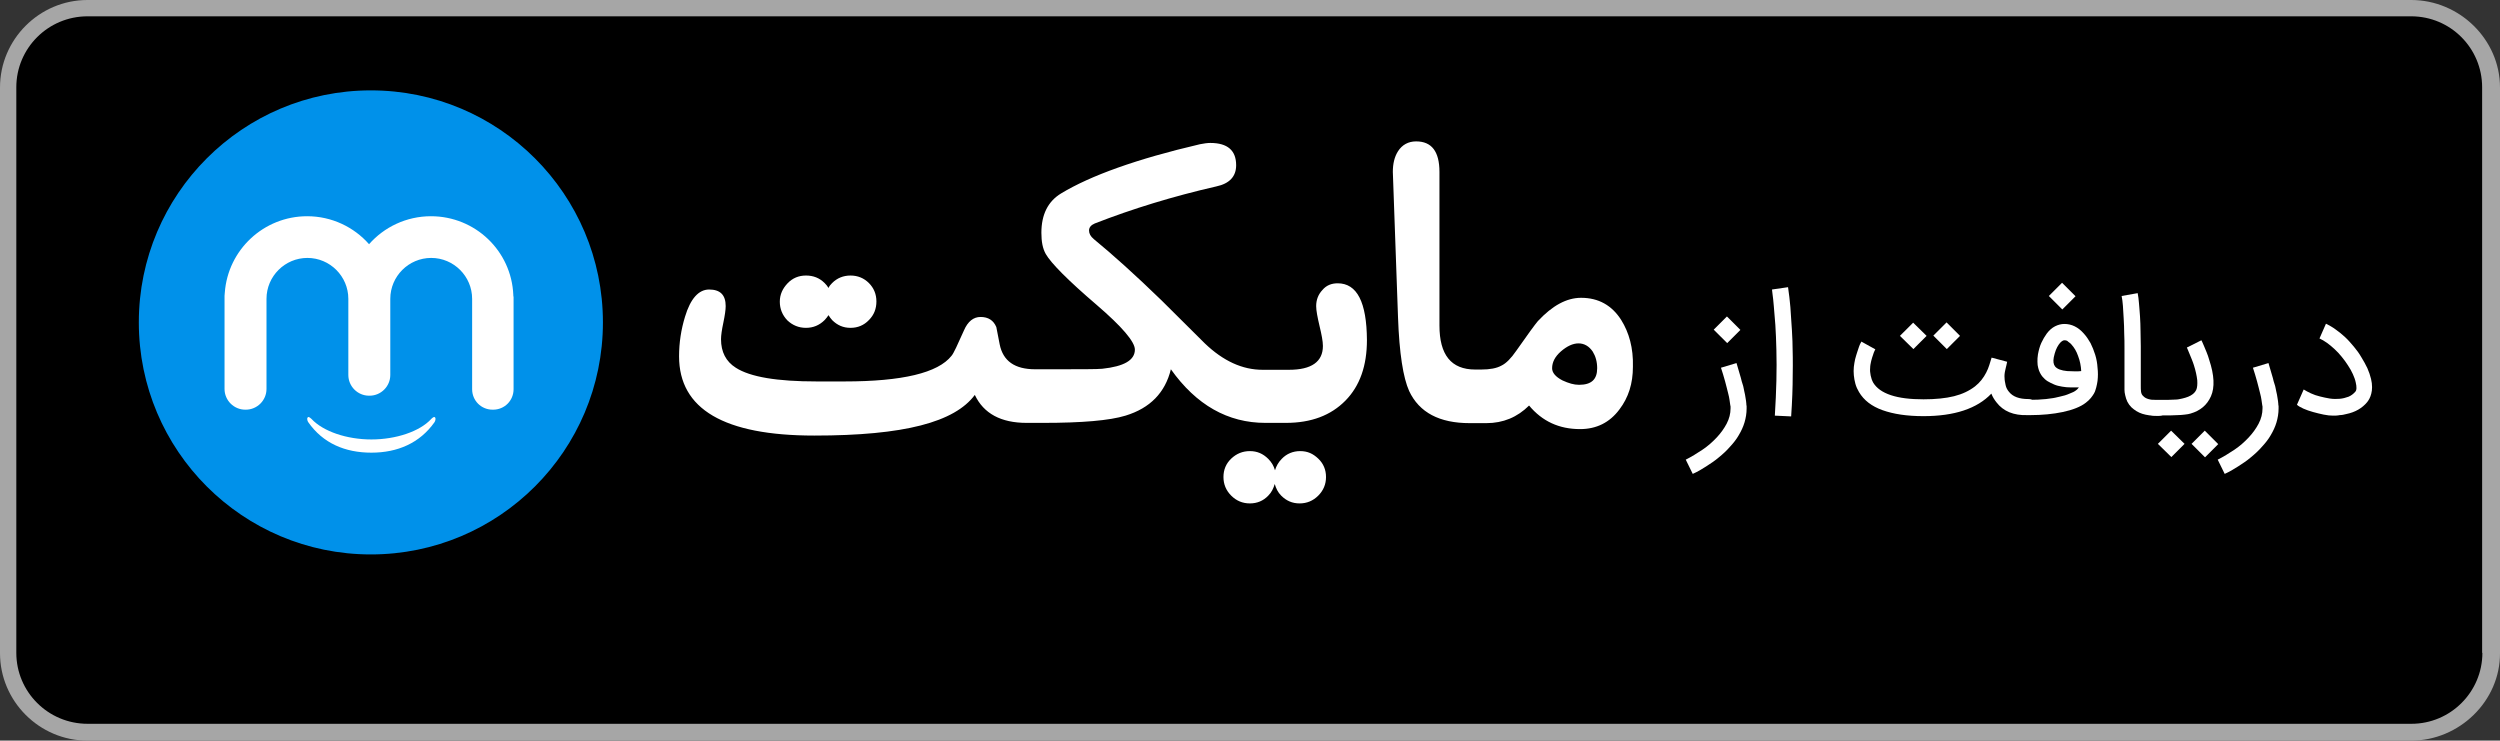 <svg width="800" height="237" viewBox="0 0 800 237" fill="none" xmlns="http://www.w3.org/2000/svg">
<rect x="0" y="0" width="800" height="237" fill="#333333" stroke="none"/>
<g clip-path="url(#clip0_1879_24175)">
<path d="M771.574 237H28.012C12.597 237 0 224.404 0 208.991V28.009C0 12.596 12.597 0 28.012 0H771.574C786.989 0 800 12.596 800 28.009V208.991C800.083 224.321 786.989 237 771.574 237Z" fill="#A6A6A6"/>
<path d="M794.364 208.908C794.364 221.421 784.17 231.614 771.656 231.614H28.012C15.414 231.614 5.221 221.421 5.221 208.908V27.926C5.221 15.413 15.414 5.221 28.012 5.221H771.573C784.17 5.221 794.281 15.413 794.281 27.926V208.908H794.364Z" fill="black"/>
<path d="M555.683 116.18C556.18 117.754 556.595 119.412 557.092 120.986C557.258 121.649 557.424 122.395 557.672 123.058C557.921 123.721 558.004 124.549 558.169 125.212C558.335 125.958 558.501 126.621 558.584 127.367C558.667 128.03 558.832 128.693 558.832 129.273C558.832 129.438 558.832 129.687 558.915 129.936V130.764C558.915 132.256 558.667 133.748 558.252 135.156C557.838 136.565 557.175 137.974 556.429 139.217C555.683 140.543 554.689 141.786 553.611 142.946C552.534 144.189 551.374 145.266 550.048 146.343C548.804 147.421 547.395 148.332 545.987 149.244C544.578 150.155 543.169 150.984 541.677 151.647L539.439 147.089C541.263 146.178 543.003 145.1 544.743 143.94C546.484 142.78 547.976 141.454 549.302 140.045C550.628 138.637 551.705 137.145 552.534 135.571C553.363 133.996 553.777 132.339 553.777 130.682V130.267C553.777 130.101 553.777 129.853 553.694 129.687C553.611 129.19 553.528 128.527 553.445 127.947C553.363 127.284 553.197 126.621 553.031 125.958C552.865 125.295 552.7 124.632 552.534 123.969C552.368 123.306 552.202 122.643 552.037 122.063C551.622 120.572 551.208 119.163 550.711 117.671L555.683 116.18ZM556.926 105.573L552.7 109.799L548.39 105.49L552.617 101.264L556.926 105.573Z" fill="white"/>
<path d="M567.949 133.002C568.197 129.024 568.363 125.295 568.446 121.814C568.529 118.334 568.529 115.019 568.446 112.036C568.363 109.053 568.28 106.401 568.114 103.998C567.949 101.595 567.783 99.606 567.617 97.949C567.451 96.291 567.369 94.966 567.203 94.054C567.12 93.142 567.037 92.645 567.037 92.645L572.175 91.899C572.175 91.982 572.341 93.06 572.59 95.048C572.673 96.043 572.838 97.12 572.921 98.28C573.004 99.44 573.087 100.683 573.17 102.009C573.253 103.335 573.336 104.578 573.419 105.738C573.501 106.898 573.501 108.059 573.584 109.136C573.667 112.368 573.75 115.931 573.667 119.991C573.667 124.052 573.501 128.444 573.17 133.25L567.949 133.002Z" fill="white"/>
<path d="M638.891 128.775C638.228 127.947 637.648 127.035 637.233 125.958C632.675 130.764 625.382 133.167 615.52 133.167C610.216 133.167 605.906 132.504 602.425 131.261C598.945 130.018 596.458 128.112 594.884 125.461C594.386 124.632 593.972 123.72 593.724 122.809C593.475 121.897 593.309 120.986 593.226 120.074C593.143 119.163 593.143 118.334 593.226 117.423C593.309 116.594 593.475 115.765 593.641 114.937C593.889 114.108 594.055 113.362 594.304 112.699C594.552 112.036 594.718 111.456 594.884 110.959C595.049 110.462 595.215 110.13 595.381 109.799C595.547 109.55 595.63 109.384 595.63 109.302L600.105 111.788C600.105 111.788 600.022 111.953 599.856 112.285C599.691 112.616 599.525 113.031 599.359 113.611C599.193 114.108 598.945 114.771 598.779 115.517C598.613 116.262 598.447 117.008 598.447 117.754C598.365 118.5 598.447 119.329 598.613 120.157C598.779 120.986 599.028 121.732 599.442 122.477C600.519 124.218 602.343 125.544 605.077 126.455C607.812 127.367 611.293 127.781 615.52 127.781C619.332 127.781 622.647 127.45 625.299 126.787C627.951 126.124 630.189 125.046 632.012 123.638C632.841 122.975 633.504 122.312 634.084 121.566C634.664 120.82 635.161 120.074 635.576 119.246C635.99 118.417 636.322 117.671 636.57 116.843C636.819 116.014 637.068 115.268 637.316 114.439L642.289 115.765C642.206 116.097 642.123 116.511 642.04 116.925C641.957 117.34 641.791 117.837 641.709 118.334C641.46 119.329 641.377 120.24 641.46 120.903C641.46 121.649 641.626 122.395 641.791 123.223C641.957 124.052 642.372 124.798 642.869 125.378C644.112 126.952 646.184 127.698 649.085 127.698C649.83 127.698 650.411 127.947 650.908 128.444C651.405 128.941 651.654 129.521 651.654 130.267C651.654 131.013 651.405 131.593 650.908 132.09C650.411 132.587 649.83 132.836 649.085 132.836H648.836C644.361 133.002 641.046 131.593 638.891 128.775ZM616.514 107.479L612.288 111.705L607.978 107.479L612.205 103.252L616.514 107.479ZM627.205 107.479L622.979 111.705L618.669 107.396L622.896 103.169L627.205 107.479Z" fill="white"/>
<path d="M646.846 130.516C646.846 129.77 647.094 129.19 647.592 128.692C648.089 128.195 648.752 127.947 649.415 127.947C651.321 127.947 653.144 127.864 654.719 127.698C656.376 127.532 657.785 127.284 659.028 126.952C660.272 126.704 661.349 126.372 662.261 125.958C663.172 125.626 663.835 125.295 664.25 124.963C664.498 124.798 664.664 124.632 664.83 124.466C664.996 124.301 665.078 124.135 665.244 123.969H662.592C661.68 123.969 660.769 123.886 659.857 123.72C658.946 123.555 658.117 123.389 657.371 123.058C656.625 122.726 655.879 122.395 655.216 121.98C654.553 121.566 654.056 121.069 653.559 120.489C653.31 120.157 653.061 119.826 652.813 119.328C652.564 118.914 652.398 118.334 652.233 117.754C652.067 117.174 651.984 116.511 651.984 115.765C651.984 115.019 651.984 114.274 652.15 113.362C652.398 112.036 652.73 110.793 653.227 109.716C653.724 108.639 654.305 107.644 654.968 106.733C655.713 105.738 656.625 104.91 657.62 104.412C658.614 103.915 659.609 103.667 660.603 103.667C662.924 103.667 664.995 104.661 666.819 106.733C667.648 107.644 668.311 108.639 668.974 109.799C669.554 110.959 670.051 112.202 670.465 113.528C670.88 114.854 671.128 116.262 671.211 117.671C671.377 119.08 671.377 120.489 671.211 121.897C671.128 122.56 670.963 123.306 670.797 123.969C670.714 124.218 670.631 124.466 670.548 124.798C670.465 125.129 670.3 125.544 670.051 125.958C669.802 126.372 669.471 126.869 669.056 127.367C668.642 127.864 668.145 128.361 667.482 128.858C666.653 129.521 665.576 130.101 664.332 130.598C663.089 131.096 661.68 131.51 660.106 131.841C658.531 132.173 656.874 132.421 655.133 132.587C653.393 132.753 651.57 132.836 649.829 132.836H649.415C648.669 132.836 648.089 132.587 647.592 132.09C647.177 131.841 646.846 131.261 646.846 130.516ZM664.167 94.8L659.94 99.026L655.631 94.717L659.857 90.491L664.167 94.8ZM660.603 108.887C660.354 108.887 660.106 108.97 659.774 109.219C659.443 109.467 659.111 109.799 658.78 110.296C658.448 110.793 658.117 111.373 657.868 112.036C657.62 112.699 657.371 113.528 657.205 114.356C656.957 115.682 657.122 116.594 657.62 117.257C657.951 117.671 658.448 118.003 659.111 118.251C659.774 118.5 660.603 118.666 661.515 118.748C662.426 118.748 663.255 118.831 664.001 118.831C664.747 118.831 665.41 118.831 665.99 118.748C665.907 117.091 665.576 115.434 664.996 113.942C664.498 112.451 663.752 111.208 662.841 110.213C662.592 109.882 662.178 109.633 661.763 109.302C661.598 109.053 661.183 108.887 660.603 108.887Z" fill="white"/>
<path d="M690.44 133.084C688.533 133.084 686.876 132.836 685.55 132.421C684.224 132.007 683.064 131.261 682.069 130.35C681.489 129.77 681.075 129.189 680.743 128.527C680.412 127.864 680.246 127.201 680.08 126.538C679.914 125.875 679.832 125.295 679.832 124.715V111.373C679.832 109.881 679.832 108.307 679.749 106.732C679.749 105.075 679.666 103.583 679.583 102.009C679.5 100.517 679.417 99.109 679.334 97.866C679.251 96.623 679.086 95.545 678.92 94.717L684.058 93.805C684.224 94.717 684.39 95.794 684.473 97.037C684.555 98.363 684.721 99.689 684.804 101.263C684.887 102.755 684.97 104.329 684.97 105.987C684.97 107.644 685.053 109.218 685.053 110.793V123.389C685.053 124.135 685.053 124.797 685.136 125.378C685.218 125.958 685.467 126.455 685.881 126.786C686.627 127.615 688.119 128.029 690.274 128.029H690.523C690.854 128.029 691.186 128.112 691.517 128.278C691.849 128.444 692.097 128.609 692.346 128.858C692.594 129.107 692.76 129.355 692.926 129.687C693.092 130.018 693.175 130.35 693.175 130.681C693.175 131.427 692.926 132.007 692.429 132.504C692.014 133.001 691.186 133.084 690.44 133.084Z" fill="white"/>
<path d="M686.545 130.516C686.545 129.77 686.794 129.19 687.291 128.692C687.788 128.195 688.368 127.947 689.114 127.947H694.004C694.75 127.947 695.413 127.864 696.158 127.864C696.904 127.864 697.567 127.698 698.313 127.532C698.976 127.367 699.639 127.201 700.219 126.952C700.8 126.704 701.297 126.455 701.794 126.041C702.208 125.709 702.54 125.295 702.789 124.798C703.12 124.052 703.203 122.975 703.12 121.649C702.954 120.24 702.623 118.666 702.043 116.842C701.877 116.262 701.628 115.682 701.38 115.019C701.131 114.356 700.882 113.776 700.634 113.196C700.385 112.533 700.054 111.87 699.805 111.207L704.446 108.887C704.446 108.887 704.529 109.053 704.695 109.384C704.86 109.716 705.026 110.213 705.275 110.71C705.523 111.29 705.772 111.953 706.104 112.699C706.435 113.445 706.684 114.274 706.932 115.102C708.59 120.074 708.756 123.969 707.512 126.787C706.269 129.604 704.115 131.427 700.965 132.339C700.468 132.504 699.888 132.587 699.142 132.67C698.396 132.753 697.65 132.836 696.904 132.836C696.159 132.836 695.413 132.919 694.75 132.919H689.114C688.368 132.919 687.788 132.67 687.291 132.173C686.711 131.841 686.545 131.261 686.545 130.516ZM699.059 142.034L694.833 146.26L690.523 142.034L694.75 137.808L699.059 142.034ZM709.833 142.117L705.606 146.343L701.297 142.034L705.523 137.808L709.833 142.117Z" fill="white"/>
<path d="M725.91 116.18C726.407 117.754 726.821 119.412 727.319 120.986C727.484 121.649 727.65 122.395 727.899 123.058C728.147 123.721 728.23 124.549 728.396 125.212C728.562 125.958 728.727 126.621 728.81 127.367C728.893 128.03 729.059 128.693 729.059 129.273C729.059 129.438 729.059 129.687 729.142 129.936V130.764C729.142 132.256 728.893 133.748 728.479 135.156C728.064 136.565 727.401 137.974 726.656 139.217C725.91 140.543 724.915 141.786 723.838 142.946C722.76 144.189 721.6 145.266 720.274 146.343C719.031 147.421 717.622 148.332 716.213 149.244C714.804 150.155 713.395 150.984 711.904 151.647L709.666 147.089C711.489 146.178 713.23 145.1 714.97 143.94C716.71 142.78 718.202 141.454 719.528 140.045C720.854 138.637 721.932 137.145 722.76 135.571C723.589 133.996 724.004 132.339 724.004 130.681V130.267C724.004 130.101 724.004 129.853 723.921 129.687C723.838 129.19 723.755 128.527 723.672 127.947C723.589 127.284 723.423 126.621 723.258 125.958C723.092 125.295 722.926 124.632 722.76 123.969C722.595 123.306 722.429 122.643 722.263 122.063C721.849 120.572 721.434 119.163 720.937 117.671L725.91 116.18Z" fill="white"/>
<path d="M746.545 133.001C745.716 133.001 744.722 132.918 743.562 132.67C742.401 132.421 741.324 132.173 740.164 131.841C739.003 131.51 738.009 131.178 737.097 130.764C736.186 130.35 735.44 129.935 735.025 129.521L737.18 124.632C737.843 125.046 738.589 125.46 739.501 125.875C740.412 126.289 741.324 126.621 742.401 126.869C743.396 127.118 744.473 127.366 745.551 127.532C746.628 127.698 747.705 127.698 748.7 127.615C749.694 127.532 750.606 127.283 751.518 126.952C752.346 126.621 753.092 126.04 753.672 125.378C754.17 124.88 754.17 123.803 753.838 122.394C753.672 121.566 753.341 120.654 752.927 119.743C752.512 118.831 752.015 117.92 751.352 116.925C750.772 116.014 750.109 115.102 749.363 114.19C748.617 113.279 747.871 112.45 747.042 111.704C746.214 110.959 745.468 110.296 744.639 109.716C743.81 109.136 742.981 108.638 742.236 108.307L744.307 103.583C745.302 104.081 746.379 104.661 747.374 105.407C748.451 106.152 749.446 106.981 750.44 107.893C751.435 108.804 752.346 109.881 753.258 110.959C754.17 112.036 754.998 113.196 755.661 114.356C756.407 115.516 756.987 116.677 757.568 117.837C758.065 118.997 758.479 120.157 758.728 121.234C758.976 122.229 759.059 123.057 759.059 123.886C759.059 124.632 758.976 125.378 758.811 125.958C758.645 126.538 758.479 127.118 758.231 127.532C757.982 128.029 757.733 128.361 757.485 128.692C755.91 130.598 753.672 131.924 750.772 132.504C750.109 132.67 749.446 132.836 748.7 132.836C748.037 133.001 747.208 133.001 746.545 133.001Z" fill="white"/>
<path d="M257.91 104.91C260.23 104.91 262.219 104.081 263.877 102.424C264.374 101.926 264.788 101.346 265.12 100.849C265.451 101.429 265.866 101.926 266.28 102.424C267.937 104.081 269.844 104.91 272.164 104.91C274.485 104.91 276.474 104.081 278.048 102.424C279.706 100.766 280.452 98.777 280.452 96.457C280.452 94.137 279.623 92.148 278.048 90.574C276.474 88.999 274.485 88.17 272.164 88.17C269.844 88.17 267.855 88.999 266.28 90.574C265.783 91.071 265.368 91.568 265.12 92.148C264.788 91.568 264.374 91.071 263.877 90.574C262.219 88.916 260.23 88.17 257.91 88.17C255.589 88.17 253.6 88.999 252.025 90.656C250.451 92.314 249.539 94.22 249.539 96.54C249.539 98.86 250.368 100.849 251.942 102.506C253.6 104.081 255.589 104.91 257.91 104.91Z" fill="white"/>
<path d="M428.054 90.656C426.065 90.656 424.407 91.319 423.164 92.811C421.838 94.219 421.175 95.96 421.175 97.948C421.175 99.357 421.59 101.512 422.253 104.329C422.916 107.064 423.33 109.218 423.33 110.71C423.33 115.765 419.683 118.334 412.473 118.334H404.02C397.556 118.334 391.423 115.516 385.539 109.881C378.66 103.086 374.102 98.529 371.698 96.125C363.245 87.922 356.035 81.458 349.985 76.486C348.99 75.657 348.493 74.746 348.493 73.751C348.493 72.757 349.156 72.011 350.316 71.514C362.416 66.79 375.428 62.813 389.185 59.664C393.495 58.752 395.567 56.432 395.567 52.869C395.567 48.145 392.832 45.742 387.279 45.742C386.367 45.742 385.207 45.908 383.964 46.157C363.742 50.88 348.99 56.183 339.543 61.901C335.316 64.47 333.244 68.696 333.244 74.497C333.244 77.315 333.658 79.552 334.653 81.292C336.31 84.192 341.697 89.662 350.897 97.534C359.101 104.578 363.162 109.384 363.162 111.87C363.162 115.268 359.681 117.257 352.72 118.002C351.228 118.168 345.593 118.168 335.73 118.168H331.255C324.708 118.168 320.978 115.516 319.901 110.213C319.321 107.23 318.989 105.407 318.824 104.661C317.912 102.506 316.254 101.429 313.768 101.429C311.531 101.429 309.707 102.838 308.464 105.738C306.392 110.379 305.149 113.113 304.486 113.859C300.177 119.328 288.74 122.063 270.258 122.063H261.308C248.711 122.063 240.092 120.654 235.451 117.671C232.301 115.682 230.727 112.616 230.727 108.555C230.727 107.395 230.975 105.572 231.473 103.252C231.97 100.849 232.218 99.109 232.218 97.948C232.218 94.385 230.478 92.645 226.914 92.645C223.599 92.645 220.947 95.545 219.207 101.346C217.964 105.407 217.301 109.633 217.301 114.025C217.301 130.93 231.721 139.382 260.562 139.382C289.403 139.382 305.481 135.073 311.945 126.372C314.763 132.338 320.315 135.322 328.52 135.322H333.741C346.256 135.322 355.04 134.576 360.179 133.001C368.052 130.598 372.859 125.626 374.682 118.168C382.804 129.604 392.915 135.322 404.932 135.322H411.479C419.601 135.322 425.899 132.918 430.54 128.195C435.181 123.472 437.419 117.008 437.419 108.804C437.336 96.706 434.27 90.656 428.054 90.656Z" fill="white"/>
<path d="M416.037 144.354C413.799 144.354 411.728 145.183 410.153 146.84C409.076 147.917 408.413 149.16 407.998 150.486C407.584 149.077 406.921 147.917 405.843 146.84C404.186 145.183 402.28 144.354 399.959 144.354C397.639 144.354 395.65 145.183 393.992 146.757C392.335 148.332 391.506 150.32 391.506 152.641C391.506 154.961 392.335 156.95 393.992 158.607C395.65 160.264 397.639 161.093 399.959 161.093C402.28 161.093 404.269 160.264 405.843 158.607C406.921 157.53 407.501 156.287 407.915 154.878C408.33 156.287 408.91 157.53 409.987 158.607C411.645 160.264 413.551 161.093 415.871 161.093C418.192 161.093 420.181 160.264 421.838 158.607C423.496 156.95 424.325 154.961 424.325 152.641C424.325 150.32 423.496 148.332 421.838 146.757C420.181 145.183 418.44 144.354 416.037 144.354Z" fill="white"/>
<path d="M518.803 102.423C515.82 97.7 511.51 95.297 505.958 95.297C501.317 95.297 496.759 97.783 492.117 102.755C491.206 103.832 488.885 106.981 485.239 112.202C483.581 114.605 482.007 116.262 480.432 117.008C478.94 117.837 476.785 118.251 473.968 118.251H472.062C464.354 118.251 460.625 113.528 460.625 104.164V55.023C460.625 48.477 458.138 45.245 453.166 45.245C450.68 45.245 448.691 46.322 447.365 48.394C446.204 50.217 445.707 52.455 445.707 55.023L447.365 101.512C447.779 113.113 449.022 120.903 450.928 125.129C454.16 132.007 460.625 135.405 470.321 135.405H475.625C481.012 135.405 485.57 133.499 489.3 129.77C493.526 134.824 498.913 137.311 505.626 137.311C510.847 137.311 515.074 135.239 518.223 131.013C521.124 127.201 522.533 122.726 522.533 117.34C522.699 111.373 521.29 106.401 518.803 102.423ZM505.295 123.14C503.637 123.14 501.98 122.643 499.991 121.731C497.753 120.571 496.676 119.245 496.676 117.837C496.676 115.931 497.587 114.108 499.493 112.45C501.4 110.793 503.306 109.881 505.129 109.881C506.952 109.881 508.527 110.793 509.687 112.533C510.599 114.025 511.096 115.765 511.096 117.837C511.096 121.4 509.273 123.14 505.295 123.14Z" fill="white"/>
<path d="M118.679 177.419C159.689 177.419 192.935 144.176 192.935 103.17C192.935 62.163 159.689 28.921 118.679 28.921C77.668 28.921 44.422 62.163 44.422 103.17C44.422 144.176 77.668 177.419 118.679 177.419Z" fill="#0091EA"/>
<path d="M164.26 94.386C163.68 80.299 152.077 69.194 137.906 69.194C130.032 69.194 122.905 72.675 118.098 78.144C113.291 72.675 106.164 69.194 98.291 69.194C84.368 69.194 72.931 79.967 71.936 93.64C71.936 93.972 71.853 94.303 71.853 94.635V124.467C71.853 128.113 74.837 131.096 78.484 131.096H78.649C82.296 131.096 85.279 128.113 85.279 124.467V95.629C85.279 88.419 91.164 82.536 98.374 82.536C105.584 82.536 111.468 88.419 111.468 95.629V119.992C111.468 123.638 114.452 126.621 118.098 126.621H118.264C121.91 126.621 124.894 123.638 124.894 119.992V95.629C124.894 88.419 130.778 82.536 137.988 82.536C145.199 82.536 151.083 88.419 151.083 95.629V124.55C151.083 128.196 153.983 131.096 157.63 131.096H157.796C161.442 131.096 164.343 128.196 164.343 124.55V95.049C164.26 94.8 164.26 94.552 164.26 94.386Z" fill="white"/>
<path d="M139.231 133.582C138.899 133.085 137.988 134.079 137.988 134.079C134.341 138.057 126.716 140.626 118.843 140.626C110.97 140.626 103.428 138.057 99.699 134.079C99.699 134.079 98.704 133.085 98.456 133.582C98.041 134.162 98.622 135.074 98.622 135.074C103.346 141.869 110.473 144.852 118.843 144.852C127.214 144.852 134.341 141.786 139.065 135.074C138.982 135.157 139.645 134.245 139.231 133.582Z" fill="white"/>
</g>
<defs>
<clipPath id="clip0_1879_24175">
<rect width="800" height="237" fill="white"/>
</clipPath>
</defs>
</svg>
